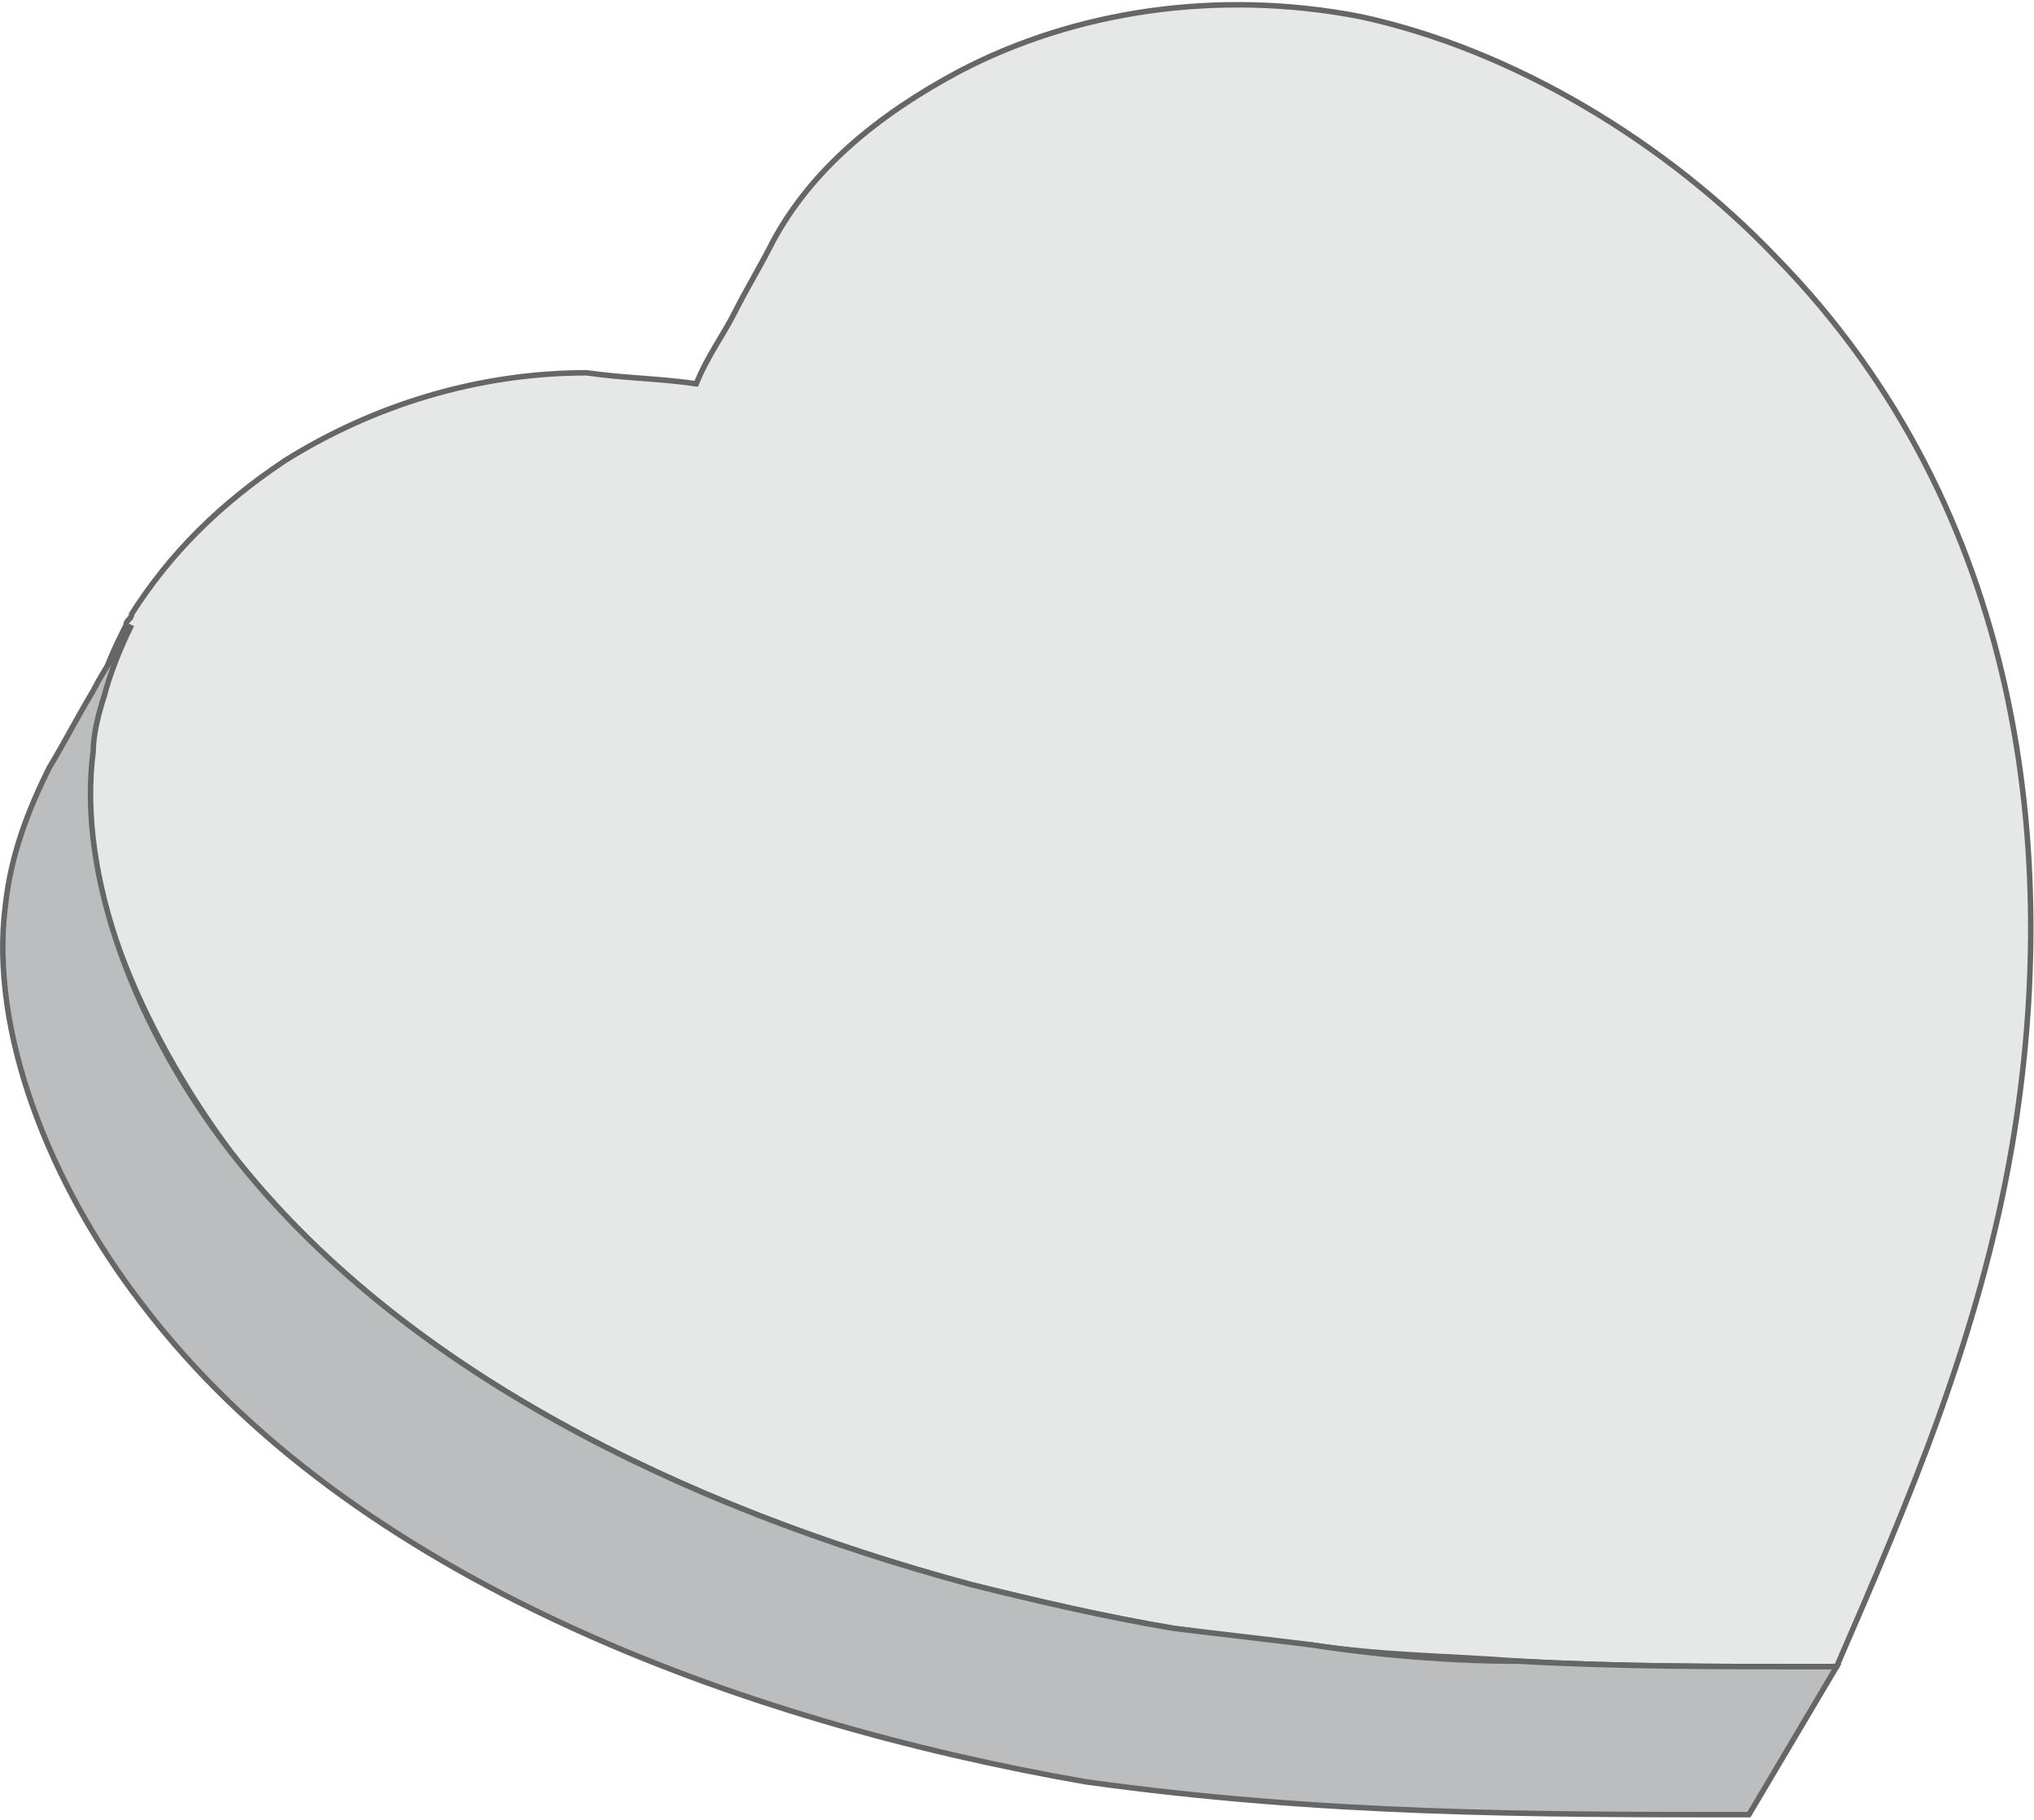 <?xml version="1.0" encoding="UTF-8"?>
<!-- Generator: Adobe Illustrator 21.0.0, SVG Export Plug-In . SVG Version: 6.00 Build 0)  -->
<svg version="1.1" id="_x30_" xmlns="http://www.w3.org/2000/svg" xmlns:xlink="http://www.w3.org/1999/xlink" x="0px" y="0px" viewBox="0 0 37.1 33.2" style="enable-background:new 0 0 37.1 33.2;" xml:space="preserve">
<style type="text/css">
	.st0{fill:#CCCCCC;stroke:#666666;stroke-width:0.1;stroke-miterlimit:10;}
	.st1{fill:#999999;stroke:#666666;stroke-width:0.1;stroke-miterlimit:10;}
	.st2{fill:#F7F7F7;stroke:#666666;stroke-width:0.1;stroke-miterlimit:10;}
	.st3{fill:#EAEAEA;stroke:#666666;stroke-width:0.1;stroke-miterlimit:10;}
	.st4{fill:#DBDBDB;stroke:#666666;stroke-width:0.1;stroke-miterlimit:10;}
	.st5{fill:#E0E0E0;stroke:#666666;stroke-width:0.1;stroke-miterlimit:10;}
	.st6{fill:#AFAFAF;stroke:#666666;stroke-width:0.1;stroke-miterlimit:10;}
	.st7{fill:#E6E7E7;stroke:#666666;stroke-width:0.1;stroke-miterlimit:10;}
	.st8{fill:#F4F4F4;stroke:#666666;stroke-width:0.1;stroke-miterlimit:10;}
	.st9{fill:#666666;stroke:#666666;stroke-width:0.1;stroke-miterlimit:10;}
	.st10{fill:#E6C45C;}
	.st11{fill:#F78E63;}
	.st12{fill:#E2E2E2;stroke:#666666;stroke-width:0.1;stroke-miterlimit:10;}
	.st13{fill:#CC7552;}
	.st14{fill:#EFEFEF;stroke:#666666;stroke-width:0.1;stroke-miterlimit:10;}
	.st15{fill:#F9F9F9;stroke:#666666;stroke-width:0.1;stroke-miterlimit:10;}
	.st16{fill:#DDDDDD;stroke:#666666;stroke-width:0.1;stroke-miterlimit:10;}
	.st17{fill:#C6C6C6;stroke:#666666;stroke-width:0.1;stroke-miterlimit:10;}
	.st18{fill:#EB9D7C;}
	.st19{fill:#E5E5E5;stroke:#666666;stroke-width:0.1;stroke-miterlimit:10;}
	.st20{fill:#999999;}
	.st21{fill:#CCCCCC;}
	.st22{fill:none;stroke:#666666;stroke-width:0.2;stroke-linecap:round;stroke-linejoin:round;stroke-miterlimit:10;}
	.st23{fill:#BABABA;stroke:#666666;stroke-width:0.1;stroke-miterlimit:10;}
	.st24{fill:#E8E8E8;stroke:#666666;stroke-width:0.1;stroke-miterlimit:10;}
	.st25{fill:#D6D6D6;stroke:#666666;stroke-width:0.1;stroke-miterlimit:10;}
	.st26{fill:#EDEDED;stroke:#666666;stroke-width:0.1;stroke-miterlimit:10;}
	.st27{fill:#FFFFFF;stroke:#666666;stroke-width:0.1;stroke-miterlimit:10;}
	.st28{fill:#B39847;}
	.st29{fill:#BF6E4C;}
	.st30{fill:#C9C9C9;stroke:#666666;stroke-width:0.1;stroke-miterlimit:10;}
	.st31{fill:#BFBFBF;stroke:#666666;stroke-width:0.1;stroke-miterlimit:10;}
	.st32{fill:#E9C75D;}
	.st33{fill:#FFFFFF;}
	.st34{fill:#FF6600;stroke:#666666;stroke-width:0.1;stroke-miterlimit:10;}
	.st35{fill:#BCBDBF;stroke:#666666;stroke-width:0.1;stroke-miterlimit:10;}
	.st36{fill:#D0D2D3;stroke:#666666;stroke-width:0.1;stroke-miterlimit:10;}
	.st37{fill:#B7B7B7;stroke:#666666;stroke-width:0.1;stroke-miterlimit:10;}
	.st38{fill:#D8D8D8;stroke:#666666;stroke-width:0.1;stroke-miterlimit:10;}
	.st39{fill:#B2B2B2;stroke:#666666;stroke-width:0.1;stroke-miterlimit:10;}
	.st40{fill:#333333;stroke:#666666;stroke-width:0.1;stroke-miterlimit:10;}
	.st41{fill:#666666;}
	.st42{fill:#FF9900;stroke:#666666;stroke-width:0.1;stroke-miterlimit:10;}
	.st43{fill:#E6E7E7;}
	.st44{fill:#A6A8AB;stroke:#666666;stroke-width:0.1;stroke-miterlimit:10;}
	.st45{fill:#F1F1F2;stroke:#666666;stroke-width:0.1;stroke-miterlimit:10;}
	.st46{fill:none;stroke:#000000;stroke-width:1.134;stroke-linecap:round;stroke-linejoin:round;stroke-miterlimit:10;}
	.st47{fill:#3E3E3E;}
	.st48{fill:#E6845C;}
</style>
<g>
	<path class="st7" d="M32.4,4.7c-2-2.1-4.8-3.8-7.6-4.4c-2.6-0.5-5.2-0.1-7.3,1c-1.5,0.8-2.7,1.8-3.4,3.1c-0.2,0.4-0.5,0.9-0.7,1.3   c-0.2,0.4-0.5,0.8-0.7,1.3c-0.7-0.1-1.3-0.1-2-0.2c-2,0-3.9,0.6-5.5,1.6c-1.2,0.8-2.1,1.7-2.8,2.8c0,0.1-0.1,0.1-0.1,0.2   c-0.2,0.4-0.4,0.8-0.5,1.3c-0.1,0.3-0.2,0.7-0.2,1C1.4,16,2.5,18.7,4.2,21c3.1,4,8.3,6.5,13.5,7.9c1.2,0.3,2.5,0.6,3.7,0.8   c0.8,0.1,1.7,0.3,2.5,0.3l0,0c1.3,0.2,2.5,0.2,3.8,0.3l0,0c1.8,0.1,3.6,0.1,5.4,0.1c0.1,0,0.3,0,0.4,0c1.3-3,2.6-6,3.2-9.5   C37.6,15.6,36.9,9.3,32.4,4.7z"/>
	<path class="st35" d="M31.9,33.1l1.6-2.7c-0.1,0-0.3,0-0.4,0c-1.8,0-3.6,0-5.4-0.1c-1.2,0-2.5-0.1-3.8-0.3   c-0.8-0.1-1.7-0.2-2.5-0.3c-1.2-0.2-2.5-0.5-3.7-0.8C12.5,27.5,7.3,25,4.2,21c-1.7-2.2-2.8-5-2.5-7.3c0-0.3,0.1-0.7,0.2-1   c0.1-0.4,0.3-0.9,0.5-1.3c-0.2,0.4-0.5,0.8-0.7,1.2c-0.3,0.5-0.5,0.9-0.8,1.4c-0.4,0.8-0.7,1.6-0.8,2.5c-0.3,2.3,0.8,5.1,2.5,7.3   c3.8,5,10.9,7.6,17.2,8.7C24.1,33.1,28,33.1,31.9,33.1L31.9,33.1L31.9,33.1L31.9,33.1L31.9,33.1z"/>
</g>
</svg>